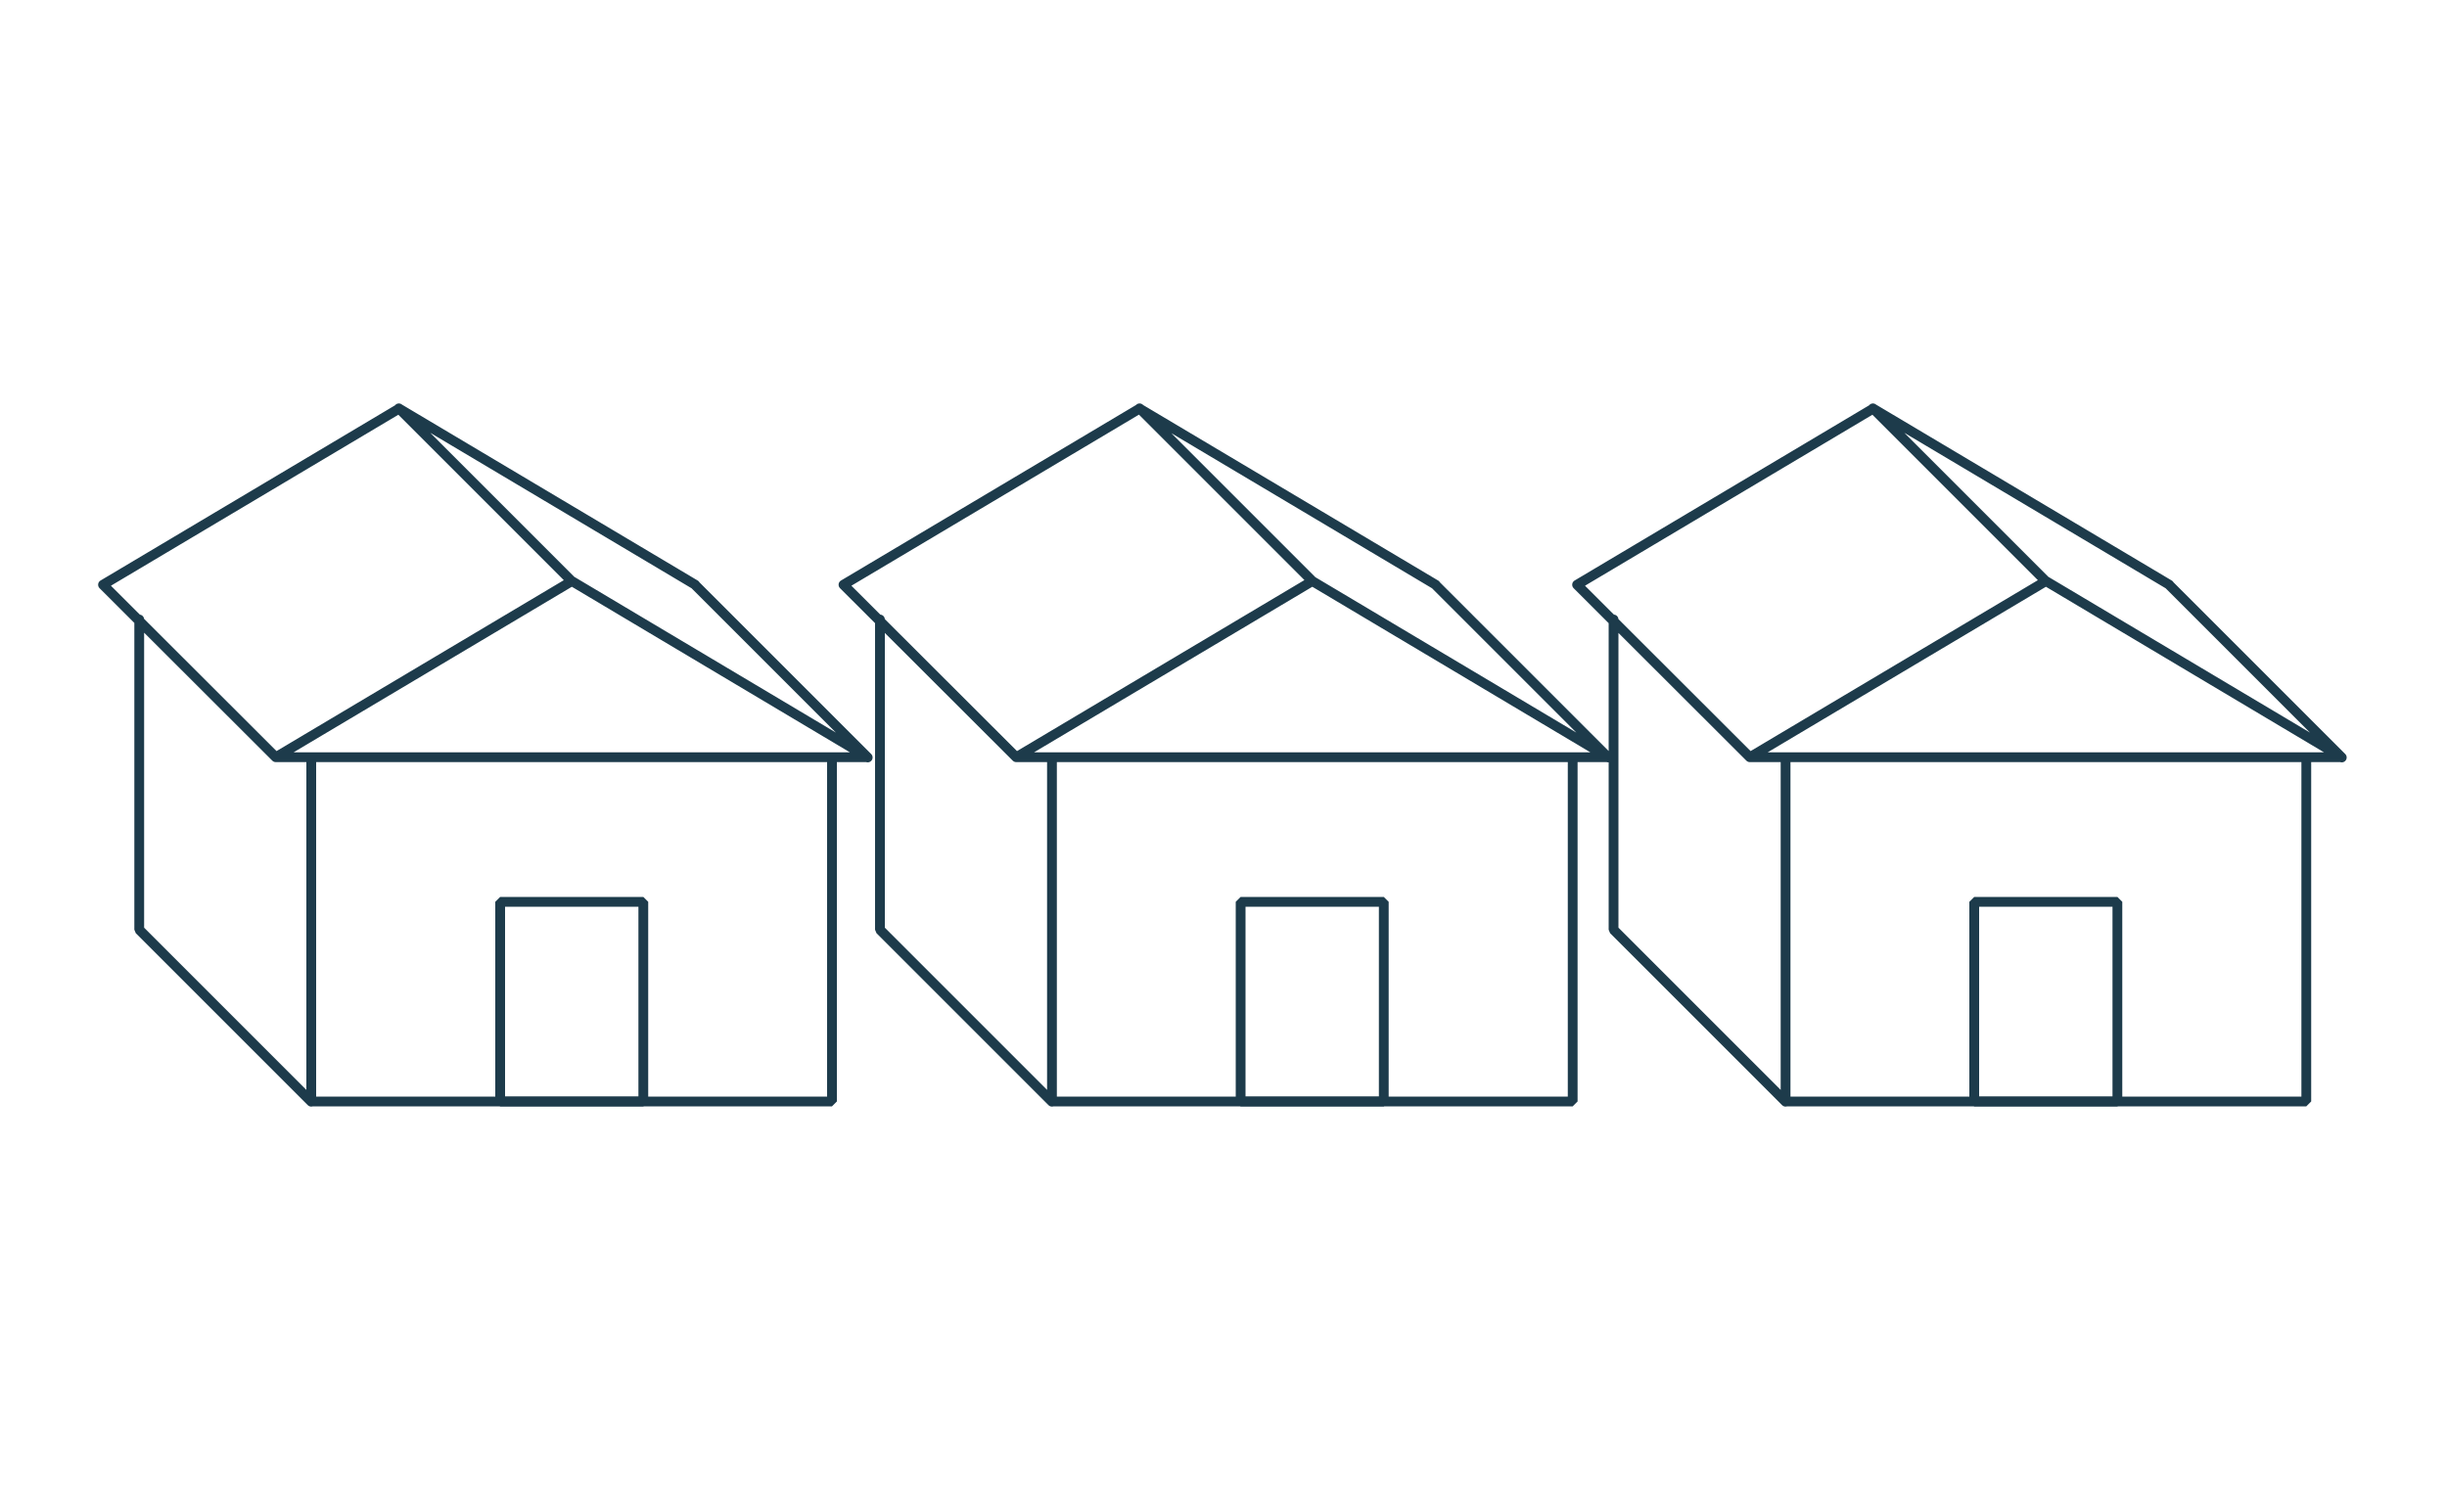 <?xml version="1.0" encoding="utf-8"?>
<!-- Generator: Adobe Illustrator 27.9.0, SVG Export Plug-In . SVG Version: 6.00 Build 0)  -->
<svg version="1.1" id="Capa_1" xmlns="http://www.w3.org/2000/svg" xmlns:xlink="http://www.w3.org/1999/xlink" x="0px" y="0px"
	 viewBox="0 0 1000 618" style="enable-background:new 0 0 1000 618;" xml:space="preserve">
<style type="text/css">
	.st0{fill:none;stroke:#1D3B4B;stroke-width:4;stroke-linecap:round;stroke-linejoin:bevel;stroke-miterlimit:10;}
	.st1{fill:none;stroke:#1D3B4B;stroke-width:4;stroke-linejoin:bevel;stroke-miterlimit:10;}
</style>
<g>
	<path class="st0" d="M127.2,450.3l-70.3-70.3V253.2 M233.6,237.5L163,166.9 M284,239l70.6,70.6 M112.7,309.5L42.1,239 M42.1,239
		l121-72l121,72 M354.6,309.5H112.7l121-72L354.6,309.5z M127.2,309.5H340v140.7H127.2V309.5z M429.9,450.3l-70.3-70.3V253.2
		 M536.3,237.5l-70.6-70.6 M586.6,239l70.6,70.6 M415.3,309.5L344.7,239 M344.7,239l121-72l121,72 M657.2,309.5H415.3l121-72
		L657.2,309.5z M429.9,309.5h212.8v140.7H429.9V309.5z M729.7,450.3l-70.3-70.3V253.2 M836,237.5l-70.6-70.6 M886.4,239l70.6,70.6
		 M715.1,309.5L644.5,239 M644.5,239l121-72l121,72 M957,309.5H715.1l121-72L957,309.5z M729.7,309.5h212.8v140.7H729.7V309.5z"/>
	<path class="st1" d="M865.3,368.6h-58.5v81.6h58.5V368.6z M565.5,368.6H507v81.6h58.5V368.6z M262.9,368.6h-58.5v81.6h58.5V368.6z"
		/>
</g>
</svg>
